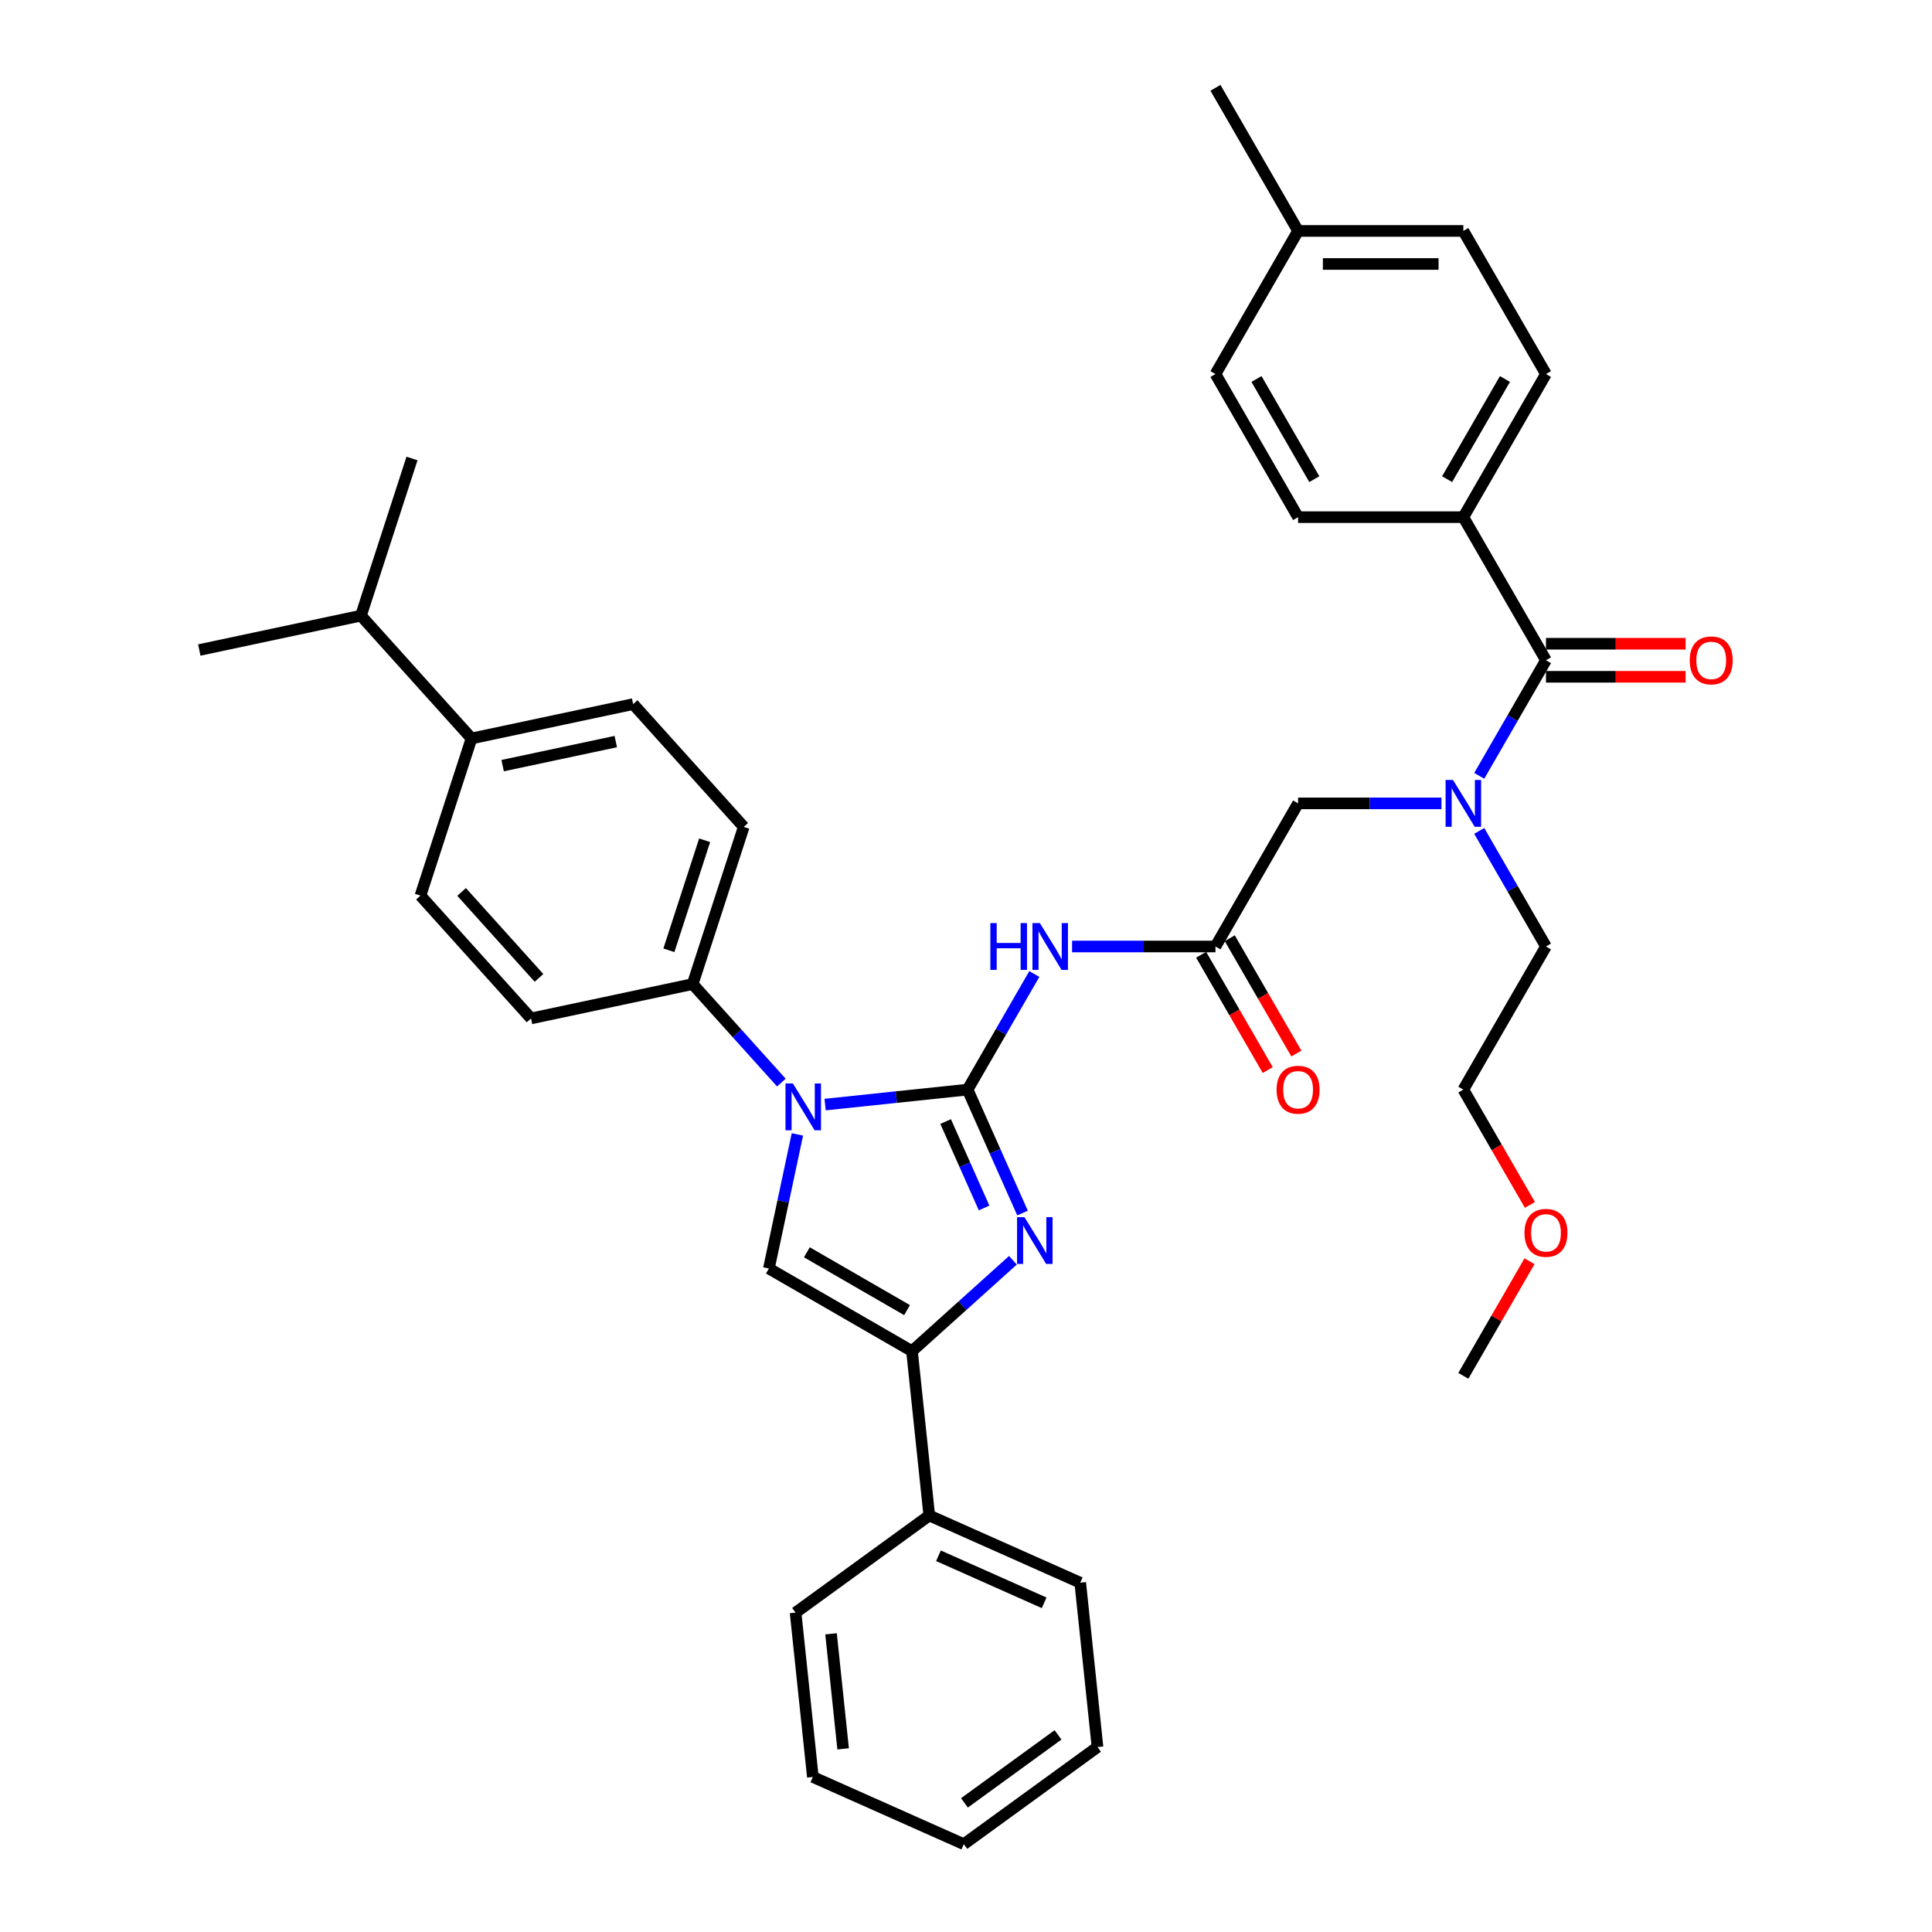 <?xml version='1.0' encoding='iso-8859-1'?>
<svg version='1.1' baseProfile='full'
              xmlns='http://www.w3.org/2000/svg'
                      xmlns:rdkit='http://www.rdkit.org/xml'
                      xmlns:xlink='http://www.w3.org/1999/xlink'
                  xml:space='preserve'
width='1000px' height='1000px' viewBox='0 0 1000 1000'>
<!-- END OF HEADER -->
<rect style='opacity:1.0;fill:#FFFFFF;stroke:none' width='1000' height='1000' x='0' y='0'> </rect>
<path class='bond-0' d='M 746.098,415.827 L 708.993,415.827' style='fill:none;fill-rule:evenodd;stroke:#0000FF;stroke-width:6px;stroke-linecap:butt;stroke-linejoin:miter;stroke-opacity:1' />
<path class='bond-0' d='M 708.993,415.827 L 671.889,415.827' style='fill:none;fill-rule:evenodd;stroke:#000000;stroke-width:6px;stroke-linecap:butt;stroke-linejoin:miter;stroke-opacity:1' />
<path class='bond-1' d='M 765.65,401.578 L 782.92,371.665' style='fill:none;fill-rule:evenodd;stroke:#0000FF;stroke-width:6px;stroke-linecap:butt;stroke-linejoin:miter;stroke-opacity:1' />
<path class='bond-1' d='M 782.92,371.665 L 800.19,341.753' style='fill:none;fill-rule:evenodd;stroke:#000000;stroke-width:6px;stroke-linecap:butt;stroke-linejoin:miter;stroke-opacity:1' />
<path class='bond-2' d='M 765.65,430.077 L 782.92,459.99' style='fill:none;fill-rule:evenodd;stroke:#0000FF;stroke-width:6px;stroke-linecap:butt;stroke-linejoin:miter;stroke-opacity:1' />
<path class='bond-2' d='M 782.92,459.99 L 800.19,489.902' style='fill:none;fill-rule:evenodd;stroke:#000000;stroke-width:6px;stroke-linecap:butt;stroke-linejoin:miter;stroke-opacity:1' />
<path class='bond-3' d='M 757.423,267.678 L 800.19,193.604' style='fill:none;fill-rule:evenodd;stroke:#000000;stroke-width:6px;stroke-linecap:butt;stroke-linejoin:miter;stroke-opacity:1' />
<path class='bond-3' d='M 749.023,248.014 L 778.96,196.162' style='fill:none;fill-rule:evenodd;stroke:#000000;stroke-width:6px;stroke-linecap:butt;stroke-linejoin:miter;stroke-opacity:1' />
<path class='bond-4' d='M 757.423,267.678 L 671.889,267.678' style='fill:none;fill-rule:evenodd;stroke:#000000;stroke-width:6px;stroke-linecap:butt;stroke-linejoin:miter;stroke-opacity:1' />
<path class='bond-5' d='M 757.423,267.678 L 800.19,341.753' style='fill:none;fill-rule:evenodd;stroke:#000000;stroke-width:6px;stroke-linecap:butt;stroke-linejoin:miter;stroke-opacity:1' />
<path class='bond-6' d='M 800.19,350.306 L 836.328,350.306' style='fill:none;fill-rule:evenodd;stroke:#000000;stroke-width:6px;stroke-linecap:butt;stroke-linejoin:miter;stroke-opacity:1' />
<path class='bond-6' d='M 836.328,350.306 L 872.466,350.306' style='fill:none;fill-rule:evenodd;stroke:#FF0000;stroke-width:6px;stroke-linecap:butt;stroke-linejoin:miter;stroke-opacity:1' />
<path class='bond-6' d='M 800.19,333.2 L 836.328,333.2' style='fill:none;fill-rule:evenodd;stroke:#000000;stroke-width:6px;stroke-linecap:butt;stroke-linejoin:miter;stroke-opacity:1' />
<path class='bond-6' d='M 836.328,333.2 L 872.466,333.2' style='fill:none;fill-rule:evenodd;stroke:#FF0000;stroke-width:6px;stroke-linecap:butt;stroke-linejoin:miter;stroke-opacity:1' />
<path class='bond-7' d='M 800.19,193.604 L 757.423,119.529' style='fill:none;fill-rule:evenodd;stroke:#000000;stroke-width:6px;stroke-linecap:butt;stroke-linejoin:miter;stroke-opacity:1' />
<path class='bond-8' d='M 671.889,267.678 L 629.122,193.604' style='fill:none;fill-rule:evenodd;stroke:#000000;stroke-width:6px;stroke-linecap:butt;stroke-linejoin:miter;stroke-opacity:1' />
<path class='bond-8' d='M 680.289,248.014 L 650.352,196.162' style='fill:none;fill-rule:evenodd;stroke:#000000;stroke-width:6px;stroke-linecap:butt;stroke-linejoin:miter;stroke-opacity:1' />
<path class='bond-9' d='M 791.883,623.664 L 774.653,593.821' style='fill:none;fill-rule:evenodd;stroke:#FF0000;stroke-width:6px;stroke-linecap:butt;stroke-linejoin:miter;stroke-opacity:1' />
<path class='bond-9' d='M 774.653,593.821 L 757.423,563.977' style='fill:none;fill-rule:evenodd;stroke:#000000;stroke-width:6px;stroke-linecap:butt;stroke-linejoin:miter;stroke-opacity:1' />
<path class='bond-10' d='M 791.666,652.814 L 774.544,682.47' style='fill:none;fill-rule:evenodd;stroke:#FF0000;stroke-width:6px;stroke-linecap:butt;stroke-linejoin:miter;stroke-opacity:1' />
<path class='bond-10' d='M 774.544,682.47 L 757.423,712.126' style='fill:none;fill-rule:evenodd;stroke:#000000;stroke-width:6px;stroke-linecap:butt;stroke-linejoin:miter;stroke-opacity:1' />
<path class='bond-11' d='M 800.19,489.902 L 757.423,563.977' style='fill:none;fill-rule:evenodd;stroke:#000000;stroke-width:6px;stroke-linecap:butt;stroke-linejoin:miter;stroke-opacity:1' />
<path class='bond-12' d='M 554.912,489.902 L 592.017,489.902' style='fill:none;fill-rule:evenodd;stroke:#0000FF;stroke-width:6px;stroke-linecap:butt;stroke-linejoin:miter;stroke-opacity:1' />
<path class='bond-12' d='M 592.017,489.902 L 629.122,489.902' style='fill:none;fill-rule:evenodd;stroke:#000000;stroke-width:6px;stroke-linecap:butt;stroke-linejoin:miter;stroke-opacity:1' />
<path class='bond-13' d='M 535.361,504.152 L 518.091,534.064' style='fill:none;fill-rule:evenodd;stroke:#0000FF;stroke-width:6px;stroke-linecap:butt;stroke-linejoin:miter;stroke-opacity:1' />
<path class='bond-13' d='M 518.091,534.064 L 500.821,563.977' style='fill:none;fill-rule:evenodd;stroke:#000000;stroke-width:6px;stroke-linecap:butt;stroke-linejoin:miter;stroke-opacity:1' />
<path class='bond-14' d='M 621.714,494.179 L 638.945,524.023' style='fill:none;fill-rule:evenodd;stroke:#000000;stroke-width:6px;stroke-linecap:butt;stroke-linejoin:miter;stroke-opacity:1' />
<path class='bond-14' d='M 638.945,524.023 L 656.175,553.867' style='fill:none;fill-rule:evenodd;stroke:#FF0000;stroke-width:6px;stroke-linecap:butt;stroke-linejoin:miter;stroke-opacity:1' />
<path class='bond-14' d='M 636.529,485.625 L 653.76,515.469' style='fill:none;fill-rule:evenodd;stroke:#000000;stroke-width:6px;stroke-linecap:butt;stroke-linejoin:miter;stroke-opacity:1' />
<path class='bond-14' d='M 653.76,515.469 L 670.99,545.313' style='fill:none;fill-rule:evenodd;stroke:#FF0000;stroke-width:6px;stroke-linecap:butt;stroke-linejoin:miter;stroke-opacity:1' />
<path class='bond-15' d='M 629.122,489.902 L 671.889,415.827' style='fill:none;fill-rule:evenodd;stroke:#000000;stroke-width:6px;stroke-linecap:butt;stroke-linejoin:miter;stroke-opacity:1' />
<path class='bond-16' d='M 427.08,571.727 L 463.95,567.852' style='fill:none;fill-rule:evenodd;stroke:#0000FF;stroke-width:6px;stroke-linecap:butt;stroke-linejoin:miter;stroke-opacity:1' />
<path class='bond-16' d='M 463.95,567.852 L 500.821,563.977' style='fill:none;fill-rule:evenodd;stroke:#000000;stroke-width:6px;stroke-linecap:butt;stroke-linejoin:miter;stroke-opacity:1' />
<path class='bond-17' d='M 412.726,587.167 L 405.349,621.875' style='fill:none;fill-rule:evenodd;stroke:#0000FF;stroke-width:6px;stroke-linecap:butt;stroke-linejoin:miter;stroke-opacity:1' />
<path class='bond-17' d='M 405.349,621.875 L 397.972,656.582' style='fill:none;fill-rule:evenodd;stroke:#000000;stroke-width:6px;stroke-linecap:butt;stroke-linejoin:miter;stroke-opacity:1' />
<path class='bond-18' d='M 404.431,560.34 L 381.476,534.847' style='fill:none;fill-rule:evenodd;stroke:#0000FF;stroke-width:6px;stroke-linecap:butt;stroke-linejoin:miter;stroke-opacity:1' />
<path class='bond-18' d='M 381.476,534.847 L 358.522,509.353' style='fill:none;fill-rule:evenodd;stroke:#000000;stroke-width:6px;stroke-linecap:butt;stroke-linejoin:miter;stroke-opacity:1' />
<path class='bond-19' d='M 500.821,563.977 L 515.043,595.921' style='fill:none;fill-rule:evenodd;stroke:#000000;stroke-width:6px;stroke-linecap:butt;stroke-linejoin:miter;stroke-opacity:1' />
<path class='bond-19' d='M 515.043,595.921 L 529.266,627.866' style='fill:none;fill-rule:evenodd;stroke:#0000FF;stroke-width:6px;stroke-linecap:butt;stroke-linejoin:miter;stroke-opacity:1' />
<path class='bond-19' d='M 489.46,580.518 L 499.416,602.879' style='fill:none;fill-rule:evenodd;stroke:#000000;stroke-width:6px;stroke-linecap:butt;stroke-linejoin:miter;stroke-opacity:1' />
<path class='bond-19' d='M 499.416,602.879 L 509.371,625.24' style='fill:none;fill-rule:evenodd;stroke:#0000FF;stroke-width:6px;stroke-linecap:butt;stroke-linejoin:miter;stroke-opacity:1' />
<path class='bond-20' d='M 524.286,652.313 L 498.166,675.831' style='fill:none;fill-rule:evenodd;stroke:#0000FF;stroke-width:6px;stroke-linecap:butt;stroke-linejoin:miter;stroke-opacity:1' />
<path class='bond-20' d='M 498.166,675.831 L 472.046,699.349' style='fill:none;fill-rule:evenodd;stroke:#000000;stroke-width:6px;stroke-linecap:butt;stroke-linejoin:miter;stroke-opacity:1' />
<path class='bond-21' d='M 472.046,699.349 L 480.987,784.415' style='fill:none;fill-rule:evenodd;stroke:#000000;stroke-width:6px;stroke-linecap:butt;stroke-linejoin:miter;stroke-opacity:1' />
<path class='bond-22' d='M 472.046,699.349 L 397.972,656.582' style='fill:none;fill-rule:evenodd;stroke:#000000;stroke-width:6px;stroke-linecap:butt;stroke-linejoin:miter;stroke-opacity:1' />
<path class='bond-22' d='M 469.489,678.119 L 417.636,648.182' style='fill:none;fill-rule:evenodd;stroke:#000000;stroke-width:6px;stroke-linecap:butt;stroke-linejoin:miter;stroke-opacity:1' />
<path class='bond-23' d='M 420.729,919.756 L 411.789,834.69' style='fill:none;fill-rule:evenodd;stroke:#000000;stroke-width:6px;stroke-linecap:butt;stroke-linejoin:miter;stroke-opacity:1' />
<path class='bond-23' d='M 436.401,905.208 L 430.143,845.662' style='fill:none;fill-rule:evenodd;stroke:#000000;stroke-width:6px;stroke-linecap:butt;stroke-linejoin:miter;stroke-opacity:1' />
<path class='bond-24' d='M 420.729,919.756 L 498.869,954.545' style='fill:none;fill-rule:evenodd;stroke:#000000;stroke-width:6px;stroke-linecap:butt;stroke-linejoin:miter;stroke-opacity:1' />
<path class='bond-25' d='M 498.869,954.545 L 568.067,904.27' style='fill:none;fill-rule:evenodd;stroke:#000000;stroke-width:6px;stroke-linecap:butt;stroke-linejoin:miter;stroke-opacity:1' />
<path class='bond-25' d='M 499.193,933.164 L 547.632,897.972' style='fill:none;fill-rule:evenodd;stroke:#000000;stroke-width:6px;stroke-linecap:butt;stroke-linejoin:miter;stroke-opacity:1' />
<path class='bond-26' d='M 244.055,382.225 L 327.72,364.442' style='fill:none;fill-rule:evenodd;stroke:#000000;stroke-width:6px;stroke-linecap:butt;stroke-linejoin:miter;stroke-opacity:1' />
<path class='bond-26' d='M 260.162,396.29 L 318.727,383.842' style='fill:none;fill-rule:evenodd;stroke:#000000;stroke-width:6px;stroke-linecap:butt;stroke-linejoin:miter;stroke-opacity:1' />
<path class='bond-27' d='M 244.055,382.225 L 217.624,463.573' style='fill:none;fill-rule:evenodd;stroke:#000000;stroke-width:6px;stroke-linecap:butt;stroke-linejoin:miter;stroke-opacity:1' />
<path class='bond-28' d='M 244.055,382.225 L 186.822,318.661' style='fill:none;fill-rule:evenodd;stroke:#000000;stroke-width:6px;stroke-linecap:butt;stroke-linejoin:miter;stroke-opacity:1' />
<path class='bond-29' d='M 327.72,364.442 L 384.953,428.006' style='fill:none;fill-rule:evenodd;stroke:#000000;stroke-width:6px;stroke-linecap:butt;stroke-linejoin:miter;stroke-opacity:1' />
<path class='bond-30' d='M 217.624,463.573 L 274.857,527.137' style='fill:none;fill-rule:evenodd;stroke:#000000;stroke-width:6px;stroke-linecap:butt;stroke-linejoin:miter;stroke-opacity:1' />
<path class='bond-30' d='M 238.922,461.661 L 278.985,506.155' style='fill:none;fill-rule:evenodd;stroke:#000000;stroke-width:6px;stroke-linecap:butt;stroke-linejoin:miter;stroke-opacity:1' />
<path class='bond-31' d='M 358.522,509.353 L 274.857,527.137' style='fill:none;fill-rule:evenodd;stroke:#000000;stroke-width:6px;stroke-linecap:butt;stroke-linejoin:miter;stroke-opacity:1' />
<path class='bond-32' d='M 358.522,509.353 L 384.953,428.006' style='fill:none;fill-rule:evenodd;stroke:#000000;stroke-width:6px;stroke-linecap:butt;stroke-linejoin:miter;stroke-opacity:1' />
<path class='bond-32' d='M 346.217,491.865 L 364.719,434.922' style='fill:none;fill-rule:evenodd;stroke:#000000;stroke-width:6px;stroke-linecap:butt;stroke-linejoin:miter;stroke-opacity:1' />
<path class='bond-33' d='M 186.822,318.661 L 213.253,237.313' style='fill:none;fill-rule:evenodd;stroke:#000000;stroke-width:6px;stroke-linecap:butt;stroke-linejoin:miter;stroke-opacity:1' />
<path class='bond-34' d='M 186.822,318.661 L 103.157,336.444' style='fill:none;fill-rule:evenodd;stroke:#000000;stroke-width:6px;stroke-linecap:butt;stroke-linejoin:miter;stroke-opacity:1' />
<path class='bond-35' d='M 568.067,904.27 L 559.126,819.204' style='fill:none;fill-rule:evenodd;stroke:#000000;stroke-width:6px;stroke-linecap:butt;stroke-linejoin:miter;stroke-opacity:1' />
<path class='bond-36' d='M 559.126,819.204 L 480.987,784.415' style='fill:none;fill-rule:evenodd;stroke:#000000;stroke-width:6px;stroke-linecap:butt;stroke-linejoin:miter;stroke-opacity:1' />
<path class='bond-36' d='M 540.448,829.614 L 485.75,805.261' style='fill:none;fill-rule:evenodd;stroke:#000000;stroke-width:6px;stroke-linecap:butt;stroke-linejoin:miter;stroke-opacity:1' />
<path class='bond-37' d='M 480.987,784.415 L 411.789,834.69' style='fill:none;fill-rule:evenodd;stroke:#000000;stroke-width:6px;stroke-linecap:butt;stroke-linejoin:miter;stroke-opacity:1' />
<path class='bond-38' d='M 629.122,193.604 L 671.889,119.529' style='fill:none;fill-rule:evenodd;stroke:#000000;stroke-width:6px;stroke-linecap:butt;stroke-linejoin:miter;stroke-opacity:1' />
<path class='bond-39' d='M 757.423,119.529 L 671.889,119.529' style='fill:none;fill-rule:evenodd;stroke:#000000;stroke-width:6px;stroke-linecap:butt;stroke-linejoin:miter;stroke-opacity:1' />
<path class='bond-39' d='M 744.593,136.636 L 684.719,136.636' style='fill:none;fill-rule:evenodd;stroke:#000000;stroke-width:6px;stroke-linecap:butt;stroke-linejoin:miter;stroke-opacity:1' />
<path class='bond-40' d='M 671.889,119.529 L 629.122,45.455' style='fill:none;fill-rule:evenodd;stroke:#000000;stroke-width:6px;stroke-linecap:butt;stroke-linejoin:miter;stroke-opacity:1' />
<path  class='atom-0' d='M 752.068 403.716
L 760.006 416.546
Q 760.793 417.812, 762.059 420.104
Q 763.325 422.397, 763.393 422.533
L 763.393 403.716
L 766.609 403.716
L 766.609 427.939
L 763.29 427.939
L 754.771 413.912
Q 753.779 412.269, 752.718 410.388
Q 751.692 408.506, 751.384 407.924
L 751.384 427.939
L 748.236 427.939
L 748.236 403.716
L 752.068 403.716
' fill='#0000FF'/>
<path  class='atom-3' d='M 874.604 341.821
Q 874.604 336.005, 877.478 332.755
Q 880.352 329.504, 885.724 329.504
Q 891.095 329.504, 893.969 332.755
Q 896.843 336.005, 896.843 341.821
Q 896.843 347.706, 893.935 351.059
Q 891.027 354.378, 885.724 354.378
Q 880.386 354.378, 877.478 351.059
Q 874.604 347.74, 874.604 341.821
M 885.724 351.641
Q 889.419 351.641, 891.403 349.177
Q 893.422 346.68, 893.422 341.821
Q 893.422 337.066, 891.403 334.671
Q 889.419 332.242, 885.724 332.242
Q 882.029 332.242, 880.01 334.636
Q 878.026 337.031, 878.026 341.821
Q 878.026 346.714, 880.01 349.177
Q 882.029 351.641, 885.724 351.641
' fill='#FF0000'/>
<path  class='atom-6' d='M 789.07 638.12
Q 789.07 632.303, 791.944 629.053
Q 794.818 625.803, 800.19 625.803
Q 805.561 625.803, 808.435 629.053
Q 811.309 632.303, 811.309 638.12
Q 811.309 644.004, 808.401 647.357
Q 805.493 650.676, 800.19 650.676
Q 794.852 650.676, 791.944 647.357
Q 789.07 644.039, 789.07 638.12
M 800.19 647.939
Q 803.885 647.939, 805.869 645.476
Q 807.888 642.978, 807.888 638.12
Q 807.888 633.364, 805.869 630.969
Q 803.885 628.54, 800.19 628.54
Q 796.495 628.54, 794.476 630.935
Q 792.492 633.33, 792.492 638.12
Q 792.492 643.012, 794.476 645.476
Q 796.495 647.939, 800.19 647.939
' fill='#FF0000'/>
<path  class='atom-8' d='M 512.607 477.79
L 515.892 477.79
L 515.892 488.089
L 528.277 488.089
L 528.277 477.79
L 531.562 477.79
L 531.562 502.014
L 528.277 502.014
L 528.277 490.826
L 515.892 490.826
L 515.892 502.014
L 512.607 502.014
L 512.607 477.79
' fill='#0000FF'/>
<path  class='atom-8' d='M 538.233 477.79
L 546.171 490.621
Q 546.958 491.886, 548.224 494.179
Q 549.49 496.471, 549.558 496.608
L 549.558 477.79
L 552.774 477.79
L 552.774 502.014
L 549.455 502.014
L 540.936 487.986
Q 539.944 486.344, 538.883 484.462
Q 537.857 482.58, 537.549 481.999
L 537.549 502.014
L 534.401 502.014
L 534.401 477.79
L 538.233 477.79
' fill='#0000FF'/>
<path  class='atom-10' d='M 660.769 564.045
Q 660.769 558.229, 663.643 554.979
Q 666.517 551.728, 671.889 551.728
Q 677.26 551.728, 680.134 554.979
Q 683.008 558.229, 683.008 564.045
Q 683.008 569.93, 680.1 573.283
Q 677.192 576.601, 671.889 576.601
Q 666.551 576.601, 663.643 573.283
Q 660.769 569.964, 660.769 564.045
M 671.889 573.864
Q 675.584 573.864, 677.568 571.401
Q 679.587 568.903, 679.587 564.045
Q 679.587 559.289, 677.568 556.894
Q 675.584 554.465, 671.889 554.465
Q 668.194 554.465, 666.175 556.86
Q 664.191 559.255, 664.191 564.045
Q 664.191 568.938, 666.175 571.401
Q 668.194 573.864, 671.889 573.864
' fill='#FF0000'/>
<path  class='atom-12' d='M 410.401 560.806
L 418.339 573.636
Q 419.125 574.902, 420.391 577.194
Q 421.657 579.486, 421.726 579.623
L 421.726 560.806
L 424.942 560.806
L 424.942 585.029
L 421.623 585.029
L 413.104 571.001
Q 412.112 569.359, 411.051 567.477
Q 410.025 565.596, 409.717 565.014
L 409.717 585.029
L 406.569 585.029
L 406.569 560.806
L 410.401 560.806
' fill='#0000FF'/>
<path  class='atom-14' d='M 530.256 630.004
L 538.194 642.834
Q 538.981 644.1, 540.247 646.393
Q 541.512 648.685, 541.581 648.822
L 541.581 630.004
L 544.797 630.004
L 544.797 654.227
L 541.478 654.227
L 532.959 640.2
Q 531.967 638.558, 530.906 636.676
Q 529.88 634.794, 529.572 634.213
L 529.572 654.227
L 526.424 654.227
L 526.424 630.004
L 530.256 630.004
' fill='#0000FF'/>
</svg>
